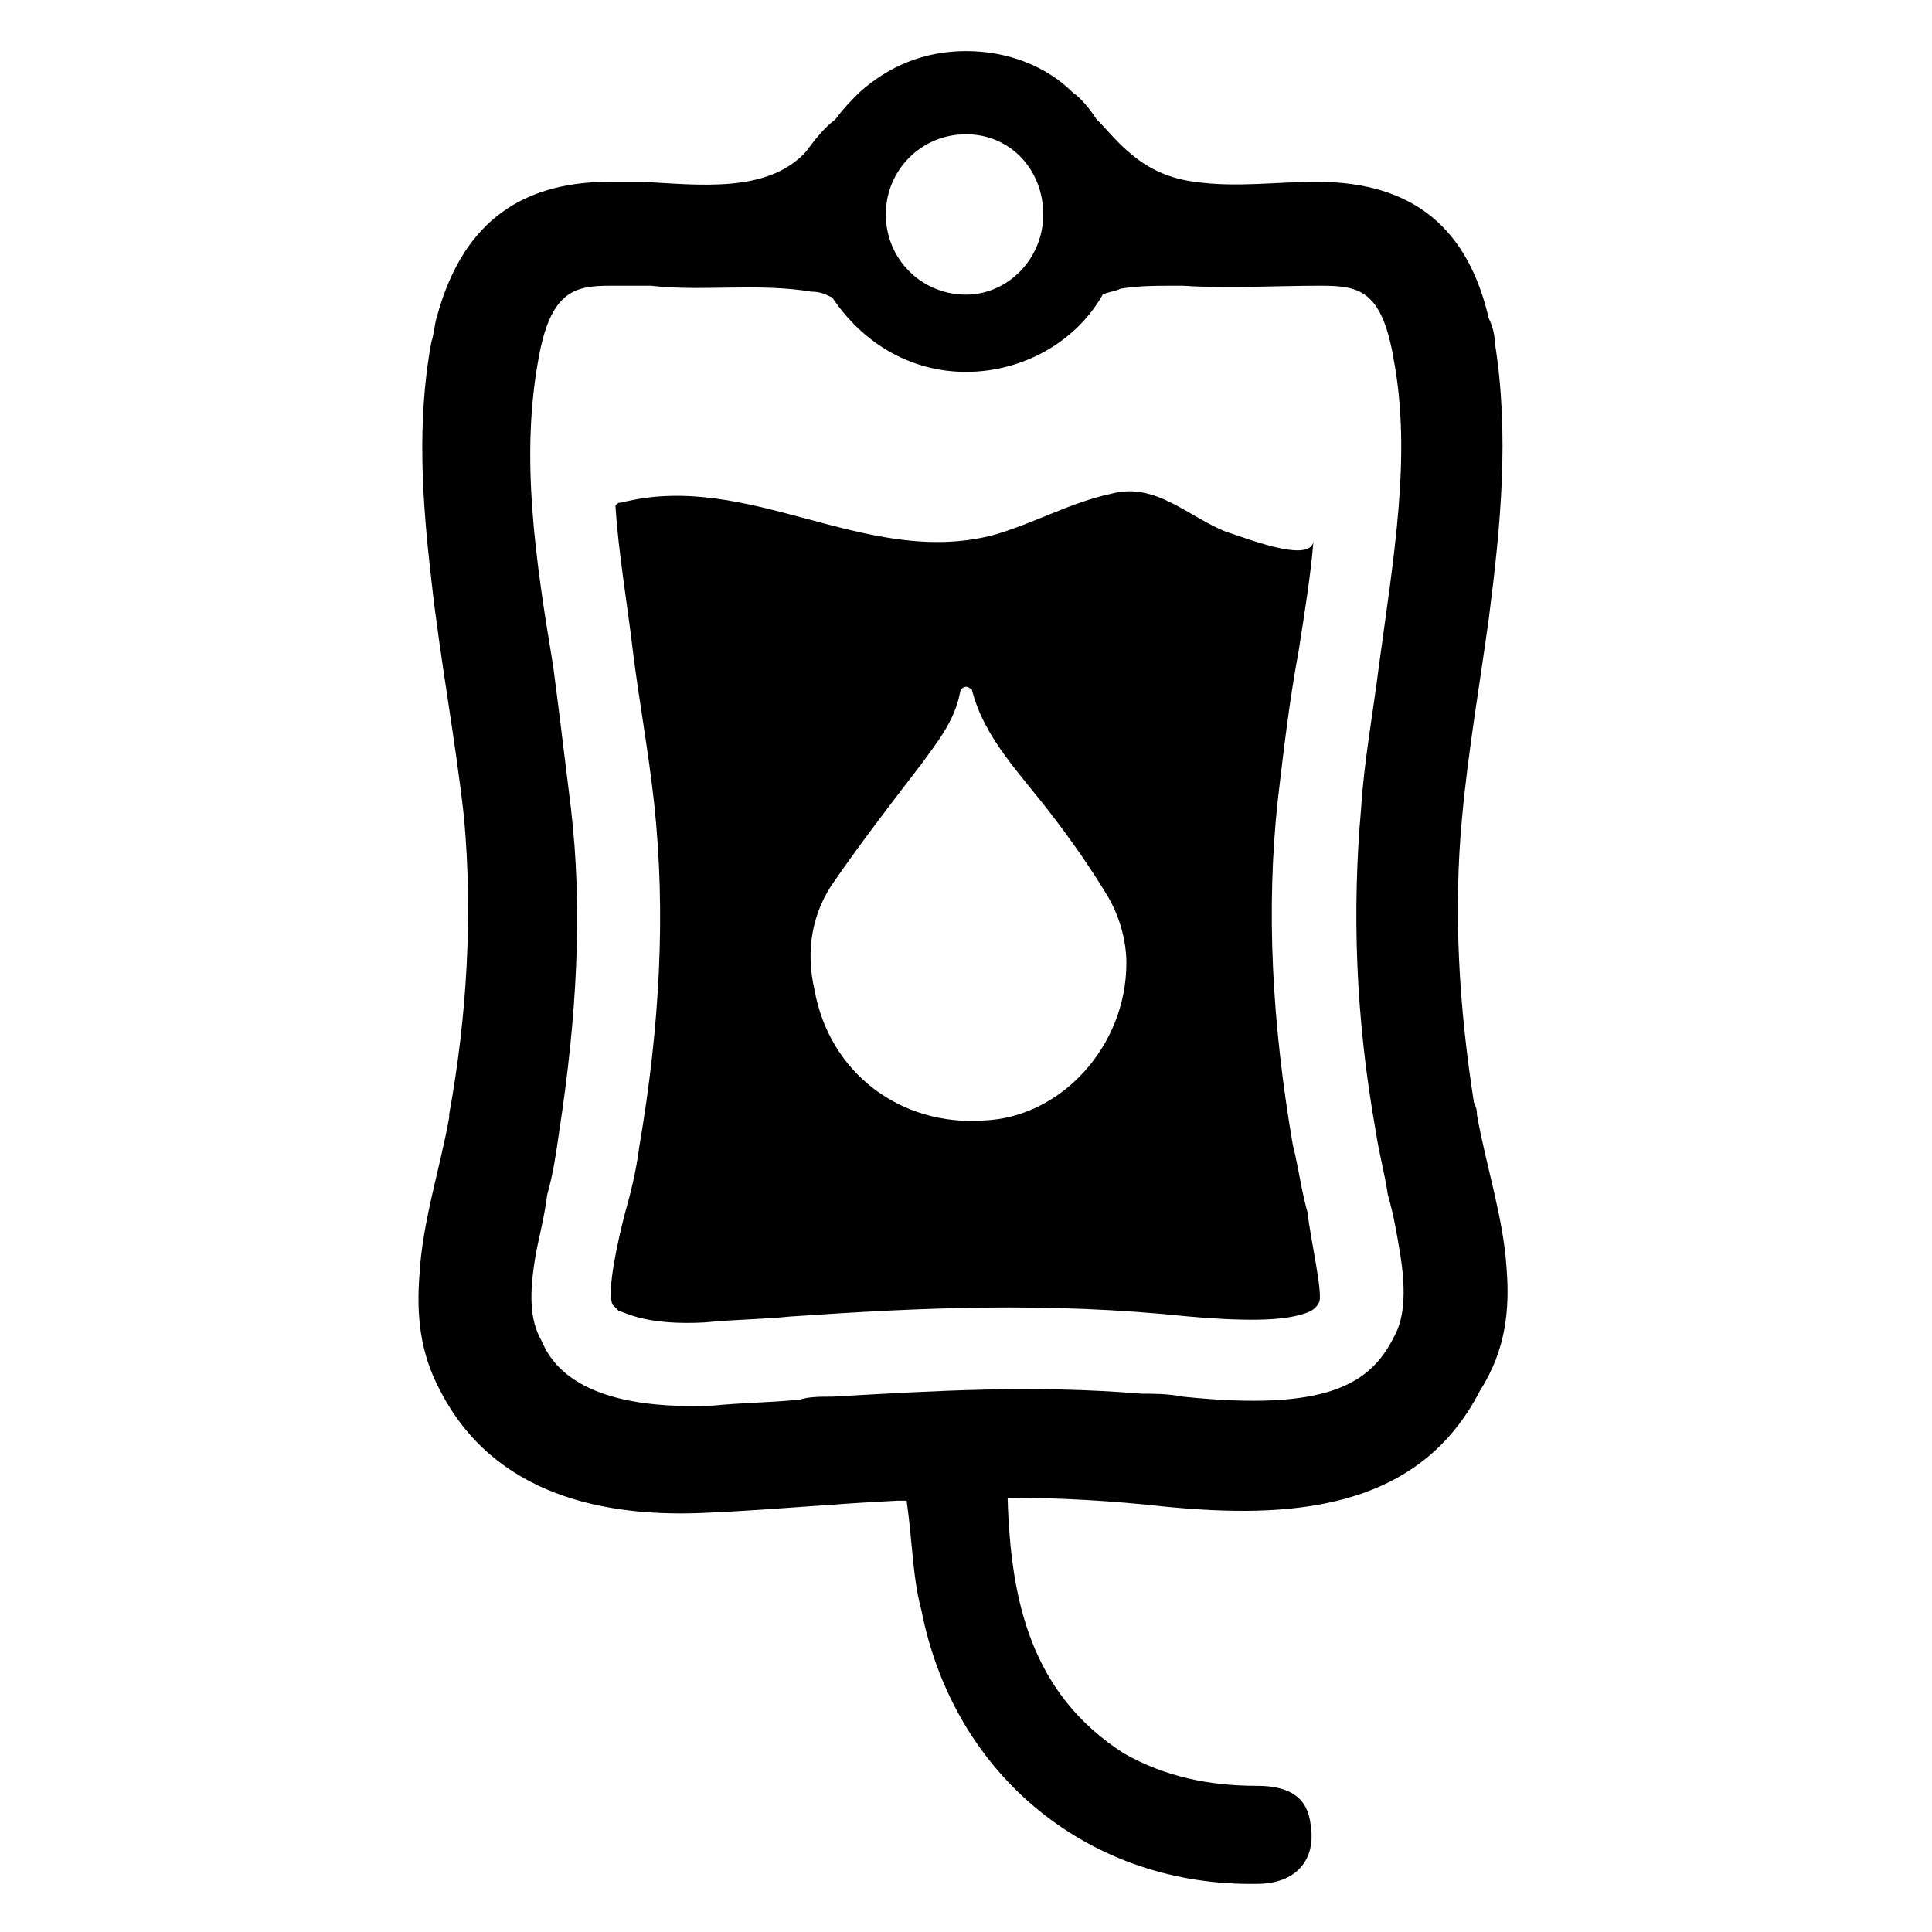 <?xml version="1.0" encoding="UTF-8"?>
<!-- Uploaded to: ICON Repo, www.svgrepo.com, Generator: ICON Repo Mixer Tools -->
<svg fill="#000000" width="800px" height="800px" version="1.1" viewBox="144 144 512 512" xmlns="http://www.w3.org/2000/svg">
 <g>
  <path d="m543.27 480.29c-0.789-13.383-5.512-27.551-7.871-40.934 0-0.789 0-1.574-0.789-3.148-3.938-25.191-5.512-50.383-3.148-75.57 1.574-17.32 4.723-35.426 7.086-52.742 3.148-24.402 5.512-48.805 1.574-73.211 0-2.363-0.789-4.723-1.574-6.297-5.512-23.617-19.68-36.211-45.656-36.211-11.02 0-21.254 1.574-32.273 0-6.297-0.789-11.809-3.148-16.531-7.086-3.938-3.148-6.297-6.297-9.445-9.445-1.574-2.363-3.938-5.512-6.297-7.086-7.086-7.086-17.32-11.02-28.34-11.02-11.02 0-20.469 3.938-28.34 11.02-2.363 2.363-3.938 3.938-6.297 7.086-3.148 2.363-5.512 5.512-7.871 8.66-10.238 11.016-28.348 8.656-43.301 7.867h-8.66c-25.191 0-39.359 12.594-45.656 35.426-0.789 2.363-0.789 4.723-1.574 7.086-3.938 21.254-2.363 42.508 0 62.977 2.363 21.254 6.297 41.723 8.66 62.977 2.363 25.977 0.789 52.742-3.938 78.719v0.789c-2.363 13.383-7.086 27.551-7.871 41.723-0.789 10.234 0 20.469 5.512 30.699 14.168 27.551 43.297 33.852 71.637 32.273 17.32-0.789 33.062-2.363 49.594-3.148h2.363c1.574 11.02 1.574 20.469 3.938 29.125 8.66 44.082 44.871 73.211 88.953 72.422 10.234 0 15.742-6.297 14.168-15.742-0.789-7.086-5.512-10.234-14.168-10.234-12.594 0-24.402-2.363-35.426-8.66-24.402-15.742-29.914-40.148-30.699-67.699 13.383 0 27.551 0.789 41.723 2.363 32.273 3.148 66.914 1.574 83.445-30.699 7.074-11.023 7.859-22.043 7.074-32.277zm-122.8-279.46c0 11.809-9.445 21.254-20.469 21.254-11.809 0-21.254-9.445-21.254-21.254 0-11.809 9.449-21.254 21.258-21.254 11.805 0 20.465 9.445 20.465 21.254zm-125.16 157.44c-1.574-12.594-3.148-25.977-4.723-37.785-4.723-28.34-8.66-55.105-3.938-81.082 3.148-18.105 9.445-19.68 18.895-19.68h0.789 7.086 3.148c13.379 1.574 28.336-0.789 42.504 1.574 2.363 0 3.938 0.789 5.512 1.574 7.871 11.809 20.469 19.68 35.426 19.68s29.125-7.871 36.211-20.469c1.574-0.789 3.148-0.789 4.723-1.574 4.723-0.789 9.445-0.789 14.957-0.789h1.574c11.809 0.789 24.402 0 36.211 0 10.234 0 16.531 0.789 19.68 19.68 4.723 25.191 0 51.957-3.938 81.082-1.574 12.594-3.938 25.191-4.723 37.785-2.363 26.766-1.574 55.105 3.938 85.805 0.789 5.512 2.363 11.02 3.148 16.531 1.574 5.512 2.363 10.234 3.148 14.957 1.574 9.445 1.574 17.32-1.574 22.828-6.297 12.594-18.105 19.68-55.891 15.742-3.938-0.789-7.871-0.789-11.02-0.789-28.34-2.363-54.316-0.789-81.867 0.789-3.148 0-6.297 0-8.66 0.789-7.871 0.789-14.957 0.789-22.828 1.574-36.211 1.574-43.297-11.809-45.656-17.32-3.148-5.512-3.148-12.594-1.574-22.043 0.789-4.723 2.363-10.234 3.148-16.531 1.574-5.512 2.363-11.02 3.148-16.531 4.719-30.691 6.293-59.031 3.144-85.797z"/>
  <path d="m307.89 491.31c2.363 0.789 7.871 3.938 22.828 3.148 7.871-0.789 14.957-0.789 22.828-1.574 34.637-2.363 67.699-3.938 105.48 0 18.105 1.574 25.977 0.789 30.699-0.789 2.363-0.789 3.148-1.574 3.938-3.148 0.789-3.148-2.363-16.531-3.148-23.617-1.574-5.512-2.363-11.809-3.938-18.105-5.512-32.273-7.086-62.188-3.938-91.316 1.574-13.383 3.148-26.766 5.512-39.359 1.574-10.234 3.148-19.68 3.938-29.125-0.789 6.297-19.68-1.574-22.828-2.363-10.234-3.938-18.895-13.383-30.699-10.234-11.02 2.363-20.469 7.871-31.488 11.02-33.852 8.66-64.551-17.32-98.398-8.66-0.789 0-0.789 0-1.574 0.789 0.789 12.594 3.148 25.977 4.723 39.359 1.574 12.594 3.938 25.191 5.512 39.359 3.148 29.125 1.574 59.039-3.938 91.316-0.789 6.297-2.363 12.594-3.938 18.105-1.574 6.297-4.723 19.68-3.148 23.617 0.789 0.793 0.789 0.793 1.574 1.578zm57.469-114.14c7.086-10.234 14.957-20.469 22.828-30.699 3.938-5.512 8.66-11.02 10.234-18.895 0-0.789 0.789-1.574 1.574-1.574 0.789 0 1.574 0.789 1.574 0.789 3.148 12.594 12.594 22.043 20.469 32.273 5.512 7.086 11.02 14.957 15.742 22.828 3.148 5.512 4.723 11.809 4.723 17.32 0 22.043-17.32 40.934-37.785 41.723-22.043 1.574-40.934-12.594-44.871-34.637-2.363-10.234-0.789-20.469 5.512-29.129z"/>
 </g>
</svg>
